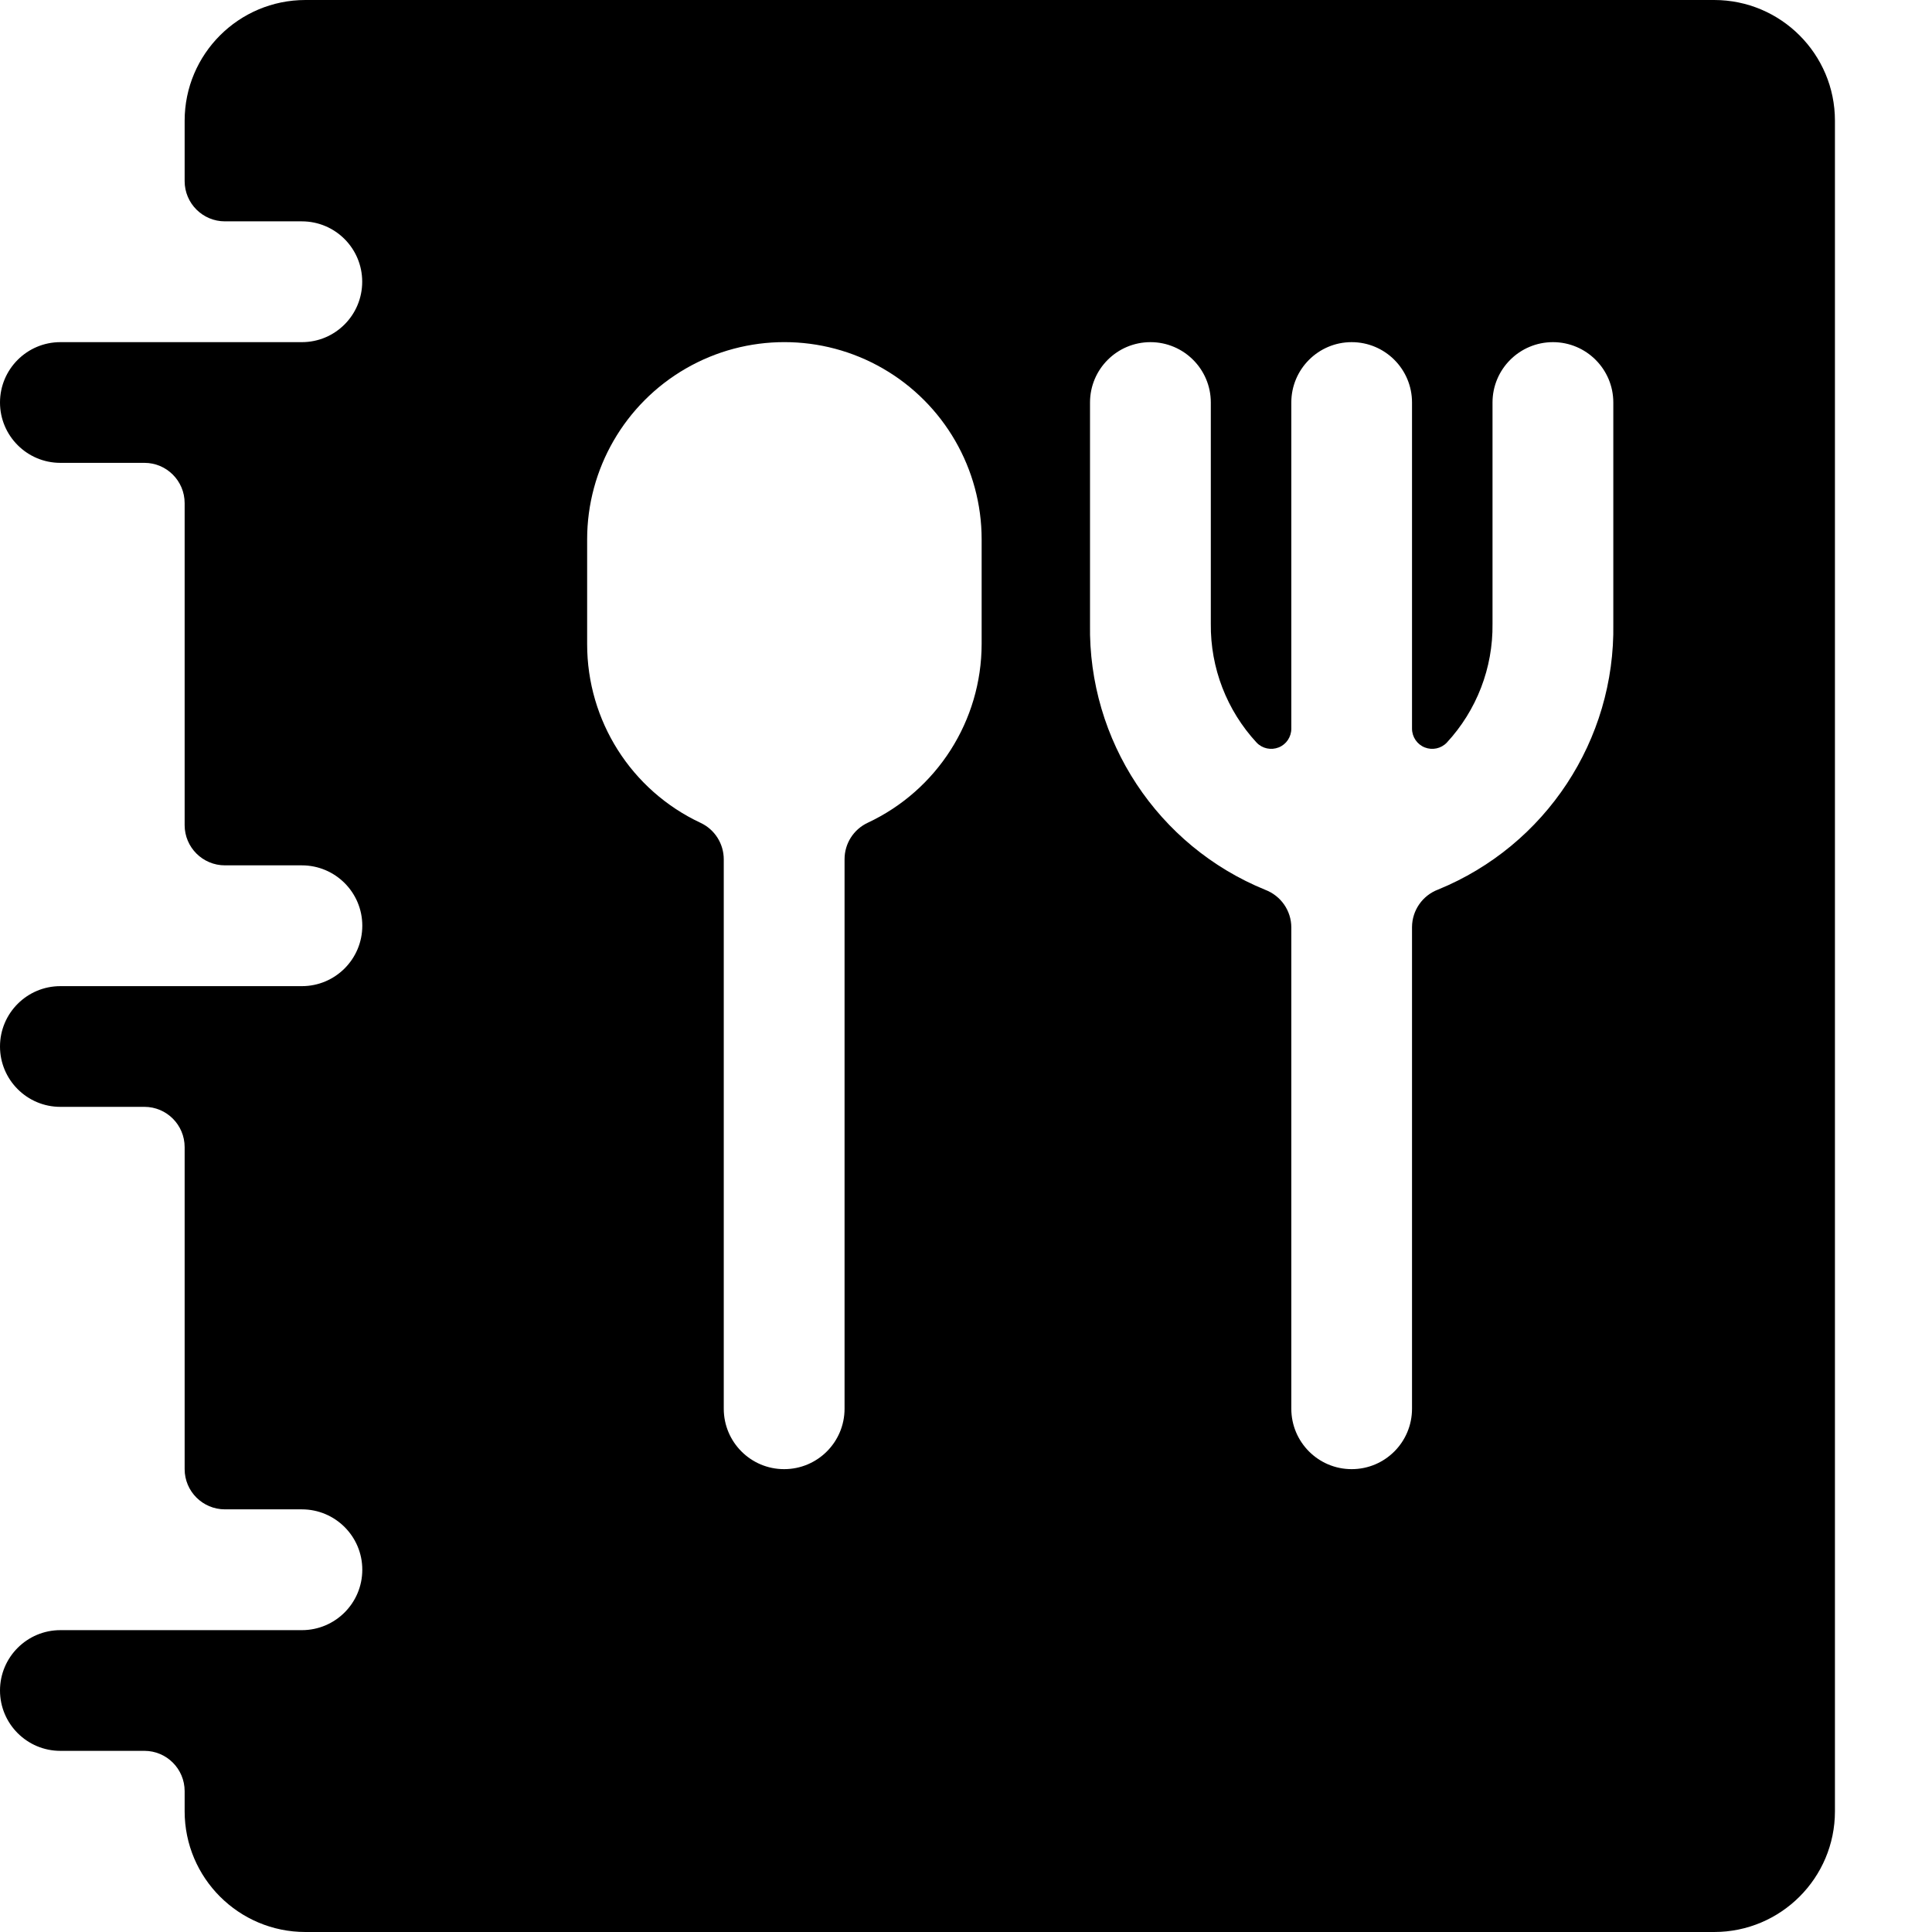 <?xml version="1.0" encoding="UTF-8"?>
<svg width="21px" height="21px" viewBox="0 0 21 21" version="1.1" xmlns="http://www.w3.org/2000/svg" xmlns:xlink="http://www.w3.org/1999/xlink">
    <title>Takeout_21x21</title>
    <g id="Takeout_21x21" stroke="none" stroke-width="1" fill="none" fill-rule="evenodd">
        <g id="Group" transform="translate(-0, 0)" fill="#000000" fill-rule="nonzero">
            <g id="Bold">
                <path d="M19.945,1.312 C19.945,0.588 19.357,0 18.632,0 L3.32,0 C2.595,0 2.007,0.588 2.007,1.312 L2.007,1.969 C2.007,2.21 2.203,2.406 2.445,2.406 L3.281,2.406 C3.644,2.406 3.937,2.7 3.937,3.062 C3.937,3.425 3.644,3.719 3.281,3.719 L0.656,3.719 C0.294,3.719 0,4.013 0,4.375 C0,4.737 0.294,5.031 0.656,5.031 L1.57,5.031 C1.811,5.031 2.007,5.227 2.007,5.469 L2.007,8.969 C2.007,9.21 2.203,9.406 2.445,9.406 L3.281,9.406 C3.644,9.406 3.938,9.7 3.938,10.062 C3.938,10.425 3.644,10.719 3.281,10.719 L0.656,10.719 C0.294,10.719 0,11.013 0,11.375 C0,11.737 0.294,12.031 0.656,12.031 L1.57,12.031 C1.811,12.031 2.007,12.227 2.007,12.469 L2.007,15.969 C2.007,16.21 2.203,16.406 2.445,16.406 L3.281,16.406 C3.644,16.406 3.938,16.7 3.938,17.062 C3.938,17.425 3.644,17.719 3.281,17.719 L0.656,17.719 C0.294,17.719 0,18.013 0,18.375 C0,18.737 0.294,19.031 0.656,19.031 L1.57,19.031 C1.811,19.031 2.007,19.227 2.007,19.469 L2.007,19.688 C2.007,20.412 2.595,21 3.32,21 L18.632,21 C19.357,21 19.945,20.412 19.945,19.688 L19.945,1.312 Z M9.432,8.943 C9.278,9.015 9.18,9.169 9.18,9.339 L9.18,15.312 C9.18,15.675 8.886,15.969 8.523,15.969 C8.161,15.969 7.867,15.675 7.867,15.312 L7.867,9.341 C7.867,9.171 7.769,9.016 7.615,8.944 C6.861,8.591 6.381,7.833 6.382,7 L6.382,5.862 C6.382,5.097 6.791,4.389 7.454,4.006 C8.117,3.623 8.935,3.623 9.598,4.006 C10.261,4.389 10.67,5.097 10.67,5.862 L10.67,7 C10.669,7.833 10.186,8.59 9.432,8.943 Z M17.536,6.781 C17.557,8.044 16.801,9.191 15.632,9.669 C15.462,9.733 15.349,9.895 15.348,10.077 L15.348,15.312 C15.348,15.675 15.055,15.969 14.692,15.969 C14.33,15.969 14.036,15.675 14.036,15.312 L14.036,10.081 C14.036,9.899 13.923,9.737 13.753,9.672 C12.583,9.195 11.827,8.048 11.848,6.785 L11.848,4.375 C11.848,4.013 12.142,3.719 12.505,3.719 C12.867,3.719 13.161,4.013 13.161,4.375 L13.161,6.781 C13.156,7.259 13.334,7.721 13.659,8.072 C13.721,8.137 13.816,8.157 13.899,8.124 C13.982,8.091 14.036,8.01 14.036,7.92 L14.036,4.375 C14.036,4.013 14.33,3.719 14.692,3.719 C15.055,3.719 15.348,4.013 15.348,4.375 L15.348,7.92 C15.348,8.01 15.403,8.091 15.486,8.124 C15.569,8.157 15.664,8.137 15.726,8.072 C16.051,7.721 16.229,7.259 16.223,6.781 L16.223,4.375 C16.223,4.013 16.517,3.719 16.88,3.719 C17.242,3.719 17.536,4.013 17.536,4.375 L17.536,6.781 Z" id="Shape"></path>
            </g>
        </g>
    </g>
</svg>